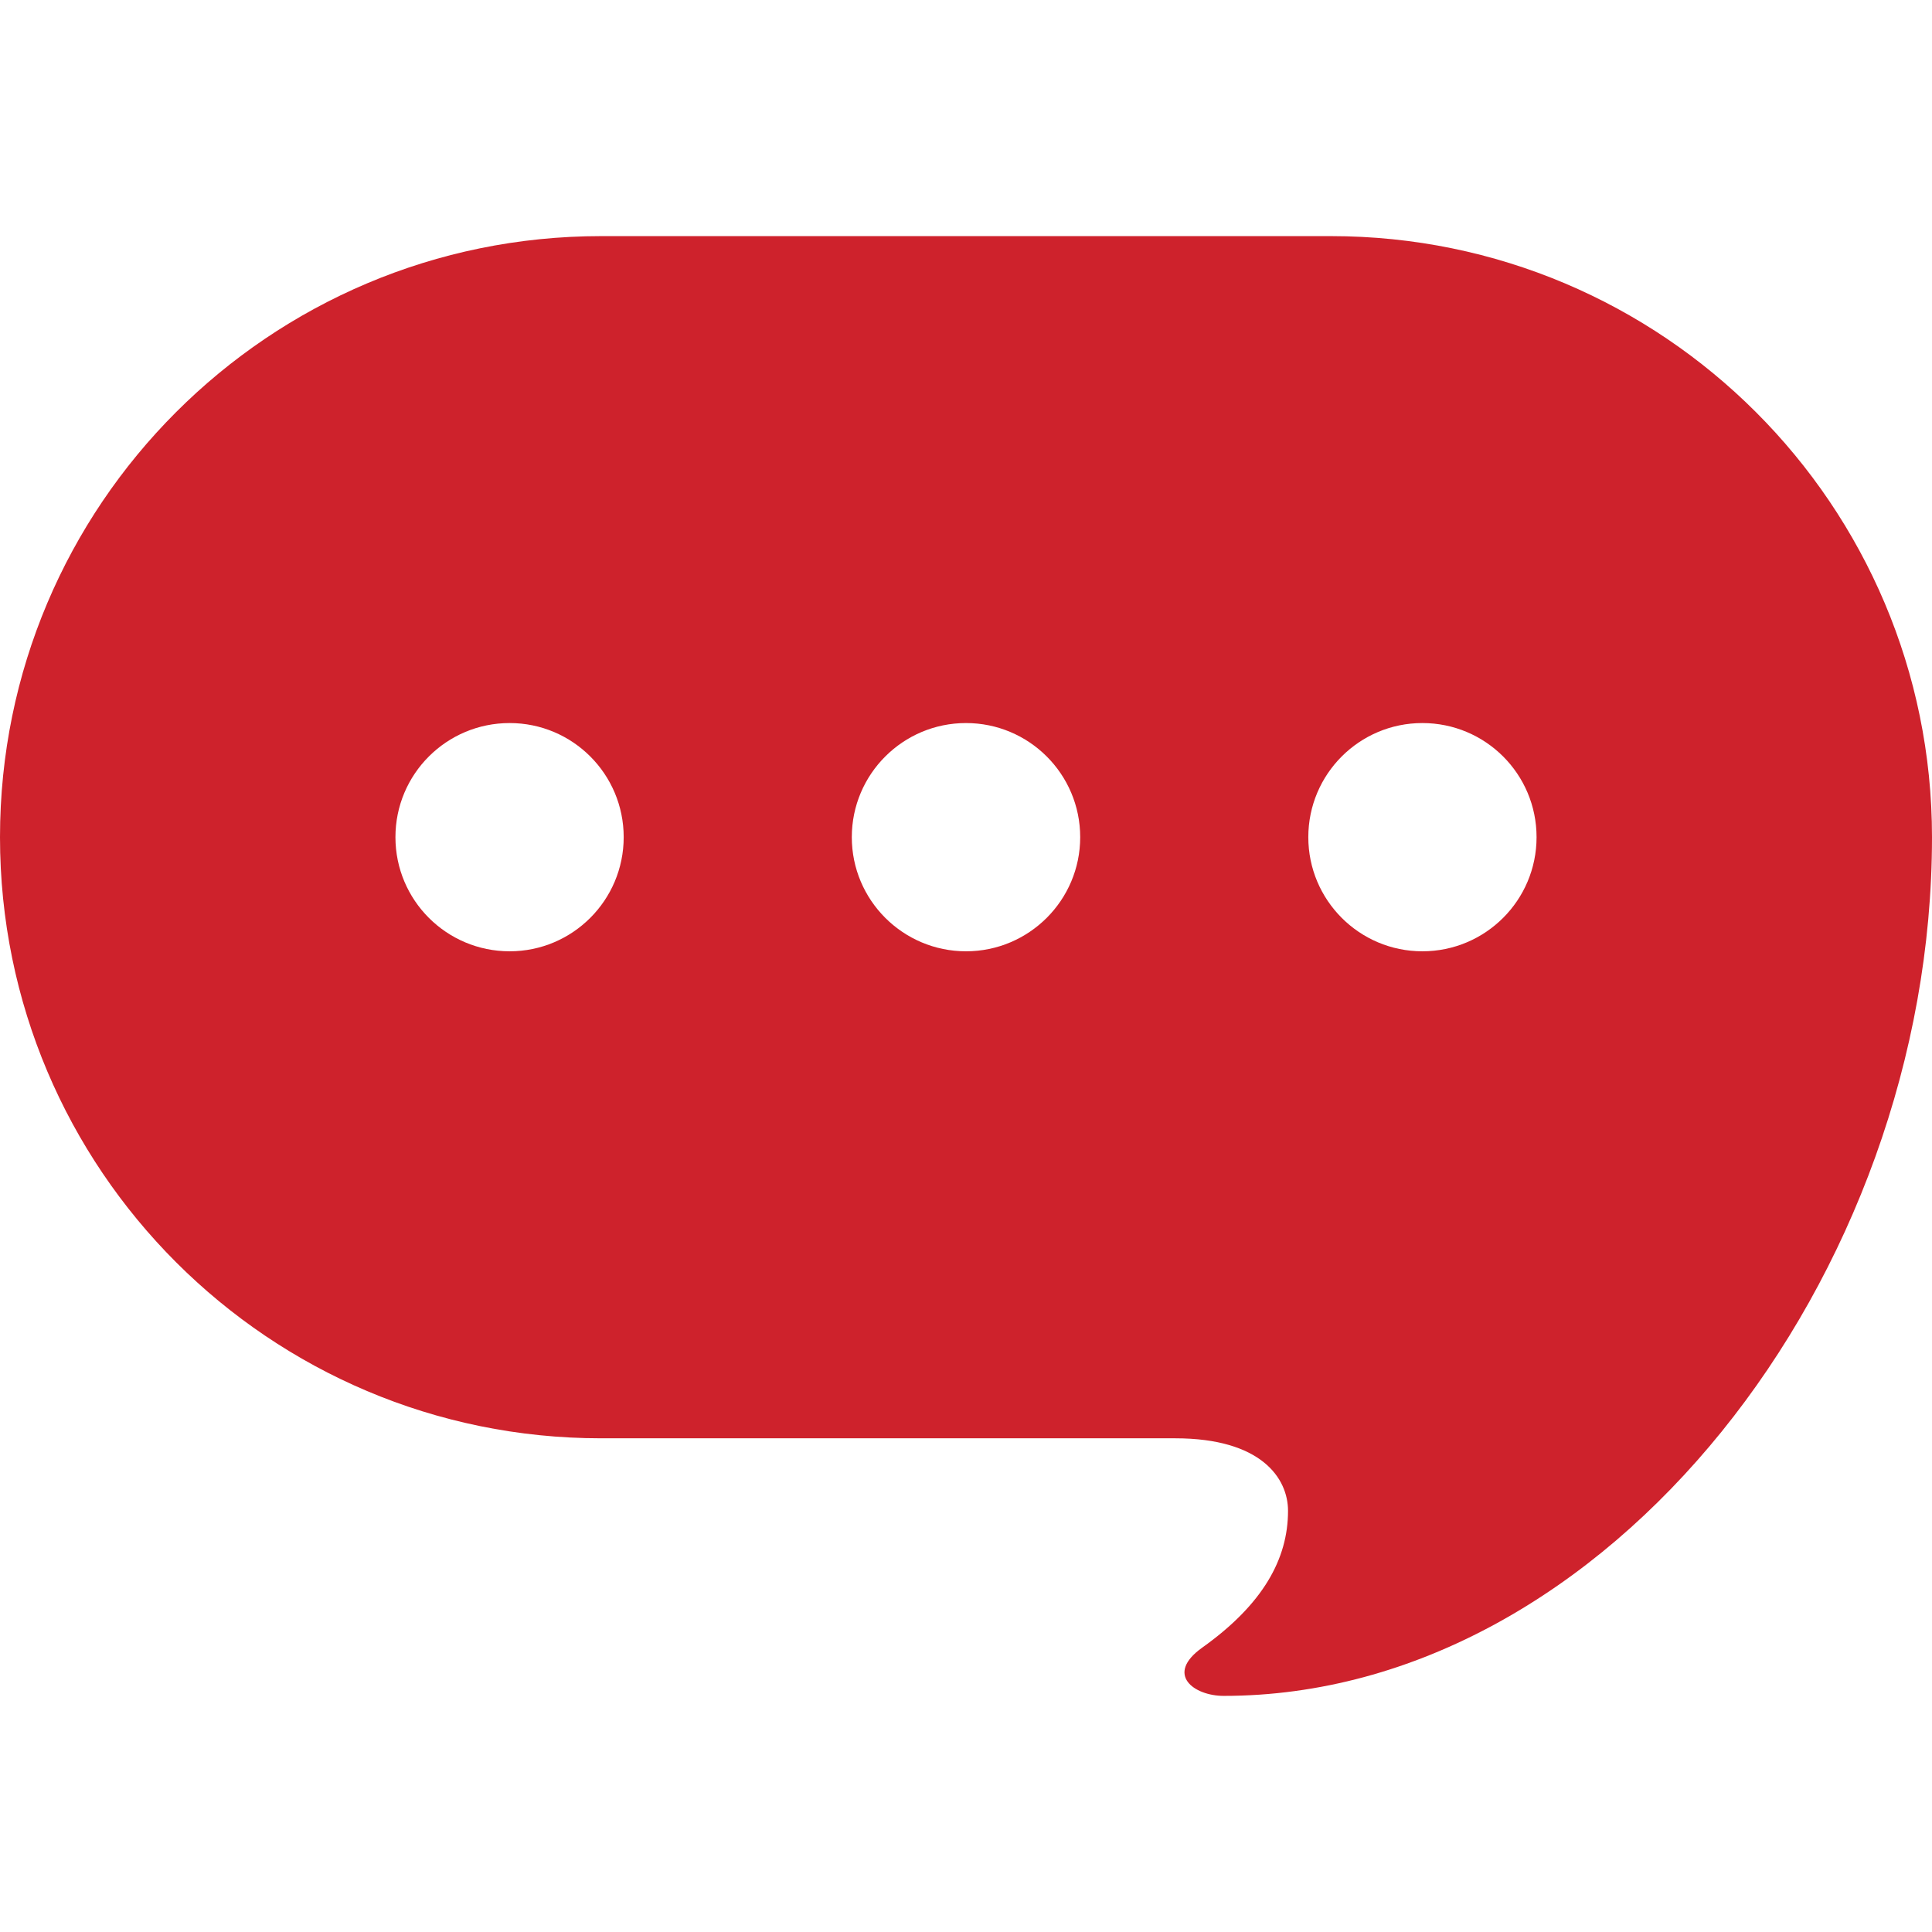 <svg width="28" height="28" viewBox="0 0 28 28" fill="none" xmlns="http://www.w3.org/2000/svg">
<path d="M19.289 3.422H8.711C3.9 3.422 0 7.322 0 12.133C0 16.944 3.9 20.845 8.711 20.845H17.033C18.278 20.845 18.667 21.423 18.667 21.896C18.667 22.595 18.303 23.252 17.423 23.879C16.878 24.268 17.306 24.578 17.734 24.578C23.294 24.578 28 18.511 28 12.133C28 7.322 24.1 3.422 19.289 3.422ZM7.386 13.787C6.471 13.787 5.731 13.046 5.731 12.133C5.731 11.219 6.471 10.479 7.386 10.479C8.299 10.479 9.039 11.219 9.039 12.133C9.039 13.046 8.299 13.787 7.386 13.787ZM14 13.787C13.087 13.787 12.345 13.046 12.345 12.133C12.345 11.219 13.087 10.479 14 10.479C14.913 10.479 15.655 11.219 15.655 12.133C15.655 13.046 14.913 13.787 14 13.787ZM20.614 13.787C19.701 13.787 18.961 13.046 18.961 12.133C18.961 11.219 19.701 10.479 20.614 10.479C21.529 10.479 22.269 11.219 22.269 12.133C22.269 13.046 21.529 13.787 20.614 13.787Z" fill="#CE222C"/>
</svg>
